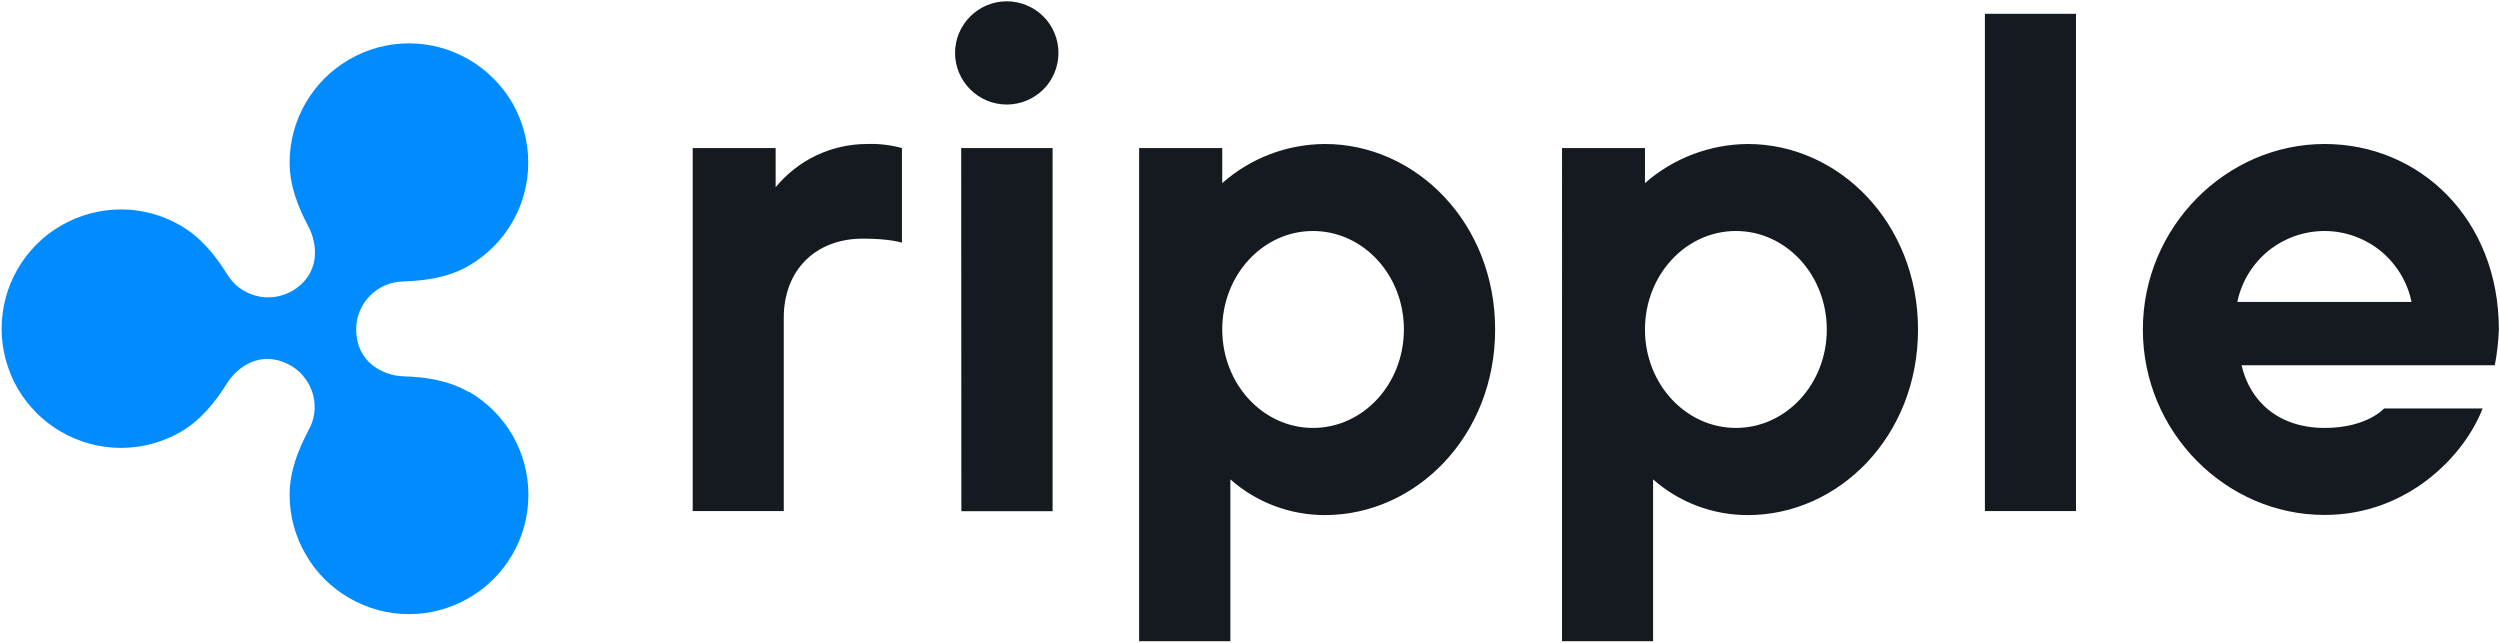 <svg version="1.2" xmlns="http://www.w3.org/2000/svg" viewBox="0 0 1540 396" width="1540" height="396">
	<title>ripple_BIG</title>
	<defs>
		<clipPath clipPathUnits="userSpaceOnUse" id="cp1">
			<path d="m1 1h1538.31v394h-1538.31z"/>
		</clipPath>
	</defs>
	<style>
		.s0 { fill: #008cff } 
		.s1 { fill: #141a1f } 
	</style>
	<g id="Clip-Path: Clip-Path" clip-path="url(#cp1)">
		<g id="Clip-Path">
			<g id="Layer">
				<path id="Layer" class="s0" d="m288.8 241.5c-12.5-7.2-26.5-9.3-40.4-9.7-11.6-0.4-29-7.9-29-29.2 0.1-7.7 3.1-15.1 8.6-20.5 5.4-5.5 12.7-8.6 20.4-8.7 13.9-0.5 27.9-2.5 40.4-9.7 11.1-6.5 20.4-15.7 26.8-26.9 6.5-11.2 9.8-23.8 9.8-36.7 0-12.9-3.4-25.5-9.8-36.7-6.5-11.1-15.8-20.4-26.9-26.8-11.2-6.5-23.9-9.9-36.8-9.9-12.9 0-25.5 3.4-36.7 9.9-11.2 6.4-20.5 15.7-26.9 26.8-6.5 11.2-9.9 23.8-9.9 36.7 0 14.2 5.1 27.3 11.6 39.5 5.4 10.2 8.2 29.1-10.5 39.9-6.8 3.7-14.7 4.7-22.1 2.6-7.5-2-13.8-6.9-17.7-13.5-7.3-11.7-16.3-22.7-28.5-29.7-11.2-6.5-23.8-9.9-36.7-9.9-12.9 0-25.6 3.4-36.8 9.9-11.2 6.4-20.4 15.7-26.9 26.9-6.4 11.1-9.8 23.8-9.8 36.7 0 12.8 3.4 25.5 9.8 36.7 6.5 11.1 15.7 20.4 26.9 26.8 11.2 6.5 23.9 9.9 36.8 9.9 12.9 0 25.5-3.4 36.7-9.8 12.3-7.2 21.2-18.1 28.5-29.8 6-9.7 20.9-21.8 39.8-10.9 6.6 4 11.4 10.4 13.4 17.9 1.9 7.4 0.9 15.3-3 22-6.4 12.2-11.5 25.3-11.5 39.5 0 12.9 3.4 25.6 9.9 36.7 6.4 11.2 15.7 20.5 26.9 26.9 11.2 6.5 23.8 9.9 36.7 9.9 13 0 25.6-3.4 36.8-9.9 11.2-6.4 20.5-15.7 26.9-26.8 6.5-11.2 9.9-23.9 9.9-36.8 0-12.9-3.4-25.5-9.8-36.7-6.5-11.2-15.8-20.4-26.9-26.9z"/>
				<path id="Layer" fill-rule="evenodd" class="s1" d="m426.7 91.2h51.1v24.1c6.9-8.3 15.4-15 25.1-19.6 9.8-4.6 20.4-7 31.1-7 7.3-0.3 14.6 0.6 21.6 2.5v58.3c0 0-7.1-2.5-24.1-2.5-29.2 0-48.7 19.5-48.7 48.7v119.1h-56.1zm275 0h51.2v21.6c17.4-15.4 39.9-24 63.2-24.1 56.2 0 104.9 48.6 104.9 114.3 0 65.6-48.7 114.3-104.9 114.3-21.4 0-42.2-7.8-58.2-22v99.7h-56.2zm163.1 111.7c0-33.5-25-60.6-56-60.6-30.9 0-55.9 27.1-55.9 60.6 0 33.6 25 60.7 55.9 60.7 31 0 56-27.1 56-60.7zm97.4-111.7h51.1v21.6c17.5-15.4 40-23.9 63.3-24.1 56.2 0 104.9 48.6 104.9 114.3 0 65.7-48.7 114.3-104.9 114.3-21.5 0-42.2-7.8-58.3-22v99.7h-56.1zm163.1 111.8c0-33.6-25-60.7-56-60.7-30.9 0-56 27.1-56 60.7 0 33.5 25.1 60.6 56 60.6 31 0 56-27.1 56-60.6zm97.4-194.5h56.1v306.3h-56.1zm97.3 194.5c0-63.1 51.2-114.3 112-114.3 58.6 0 107.3 46.2 107.3 114.3-0.3 7.4-1.1 14.8-2.5 22h-156c5 21.7 22.2 38.6 51.2 38.6 26.2 0 36.6-12 36.6-12h60.7c-11.2 29.1-46.2 65.6-97.3 65.6-60.8 0.1-112-51-112-114.2zm165.5-17c-2.5-12.3-9.3-23.4-19-31.4-9.8-7.9-22-12.3-34.6-12.3-12.7 0-24.9 4.4-34.7 12.3-9.7 8-16.5 19.1-19 31.4zm-897.2-153.4c0-8.4 3.4-16.5 9.4-22.5 5.9-5.9 14-9.3 22.5-9.3 8.4 0 16.5 3.4 22.5 9.3 6 6 9.3 14.1 9.3 22.5 0 8.4-3.3 16.5-9.3 22.5-6 5.9-14.1 9.3-22.5 9.3-8.5 0-16.6-3.4-22.5-9.3-6-6-9.4-14.1-9.4-22.5zm3.8 58.6h56.3v223.7h-56.2z"/>
			</g>
		</g>
	</g>
</svg>
